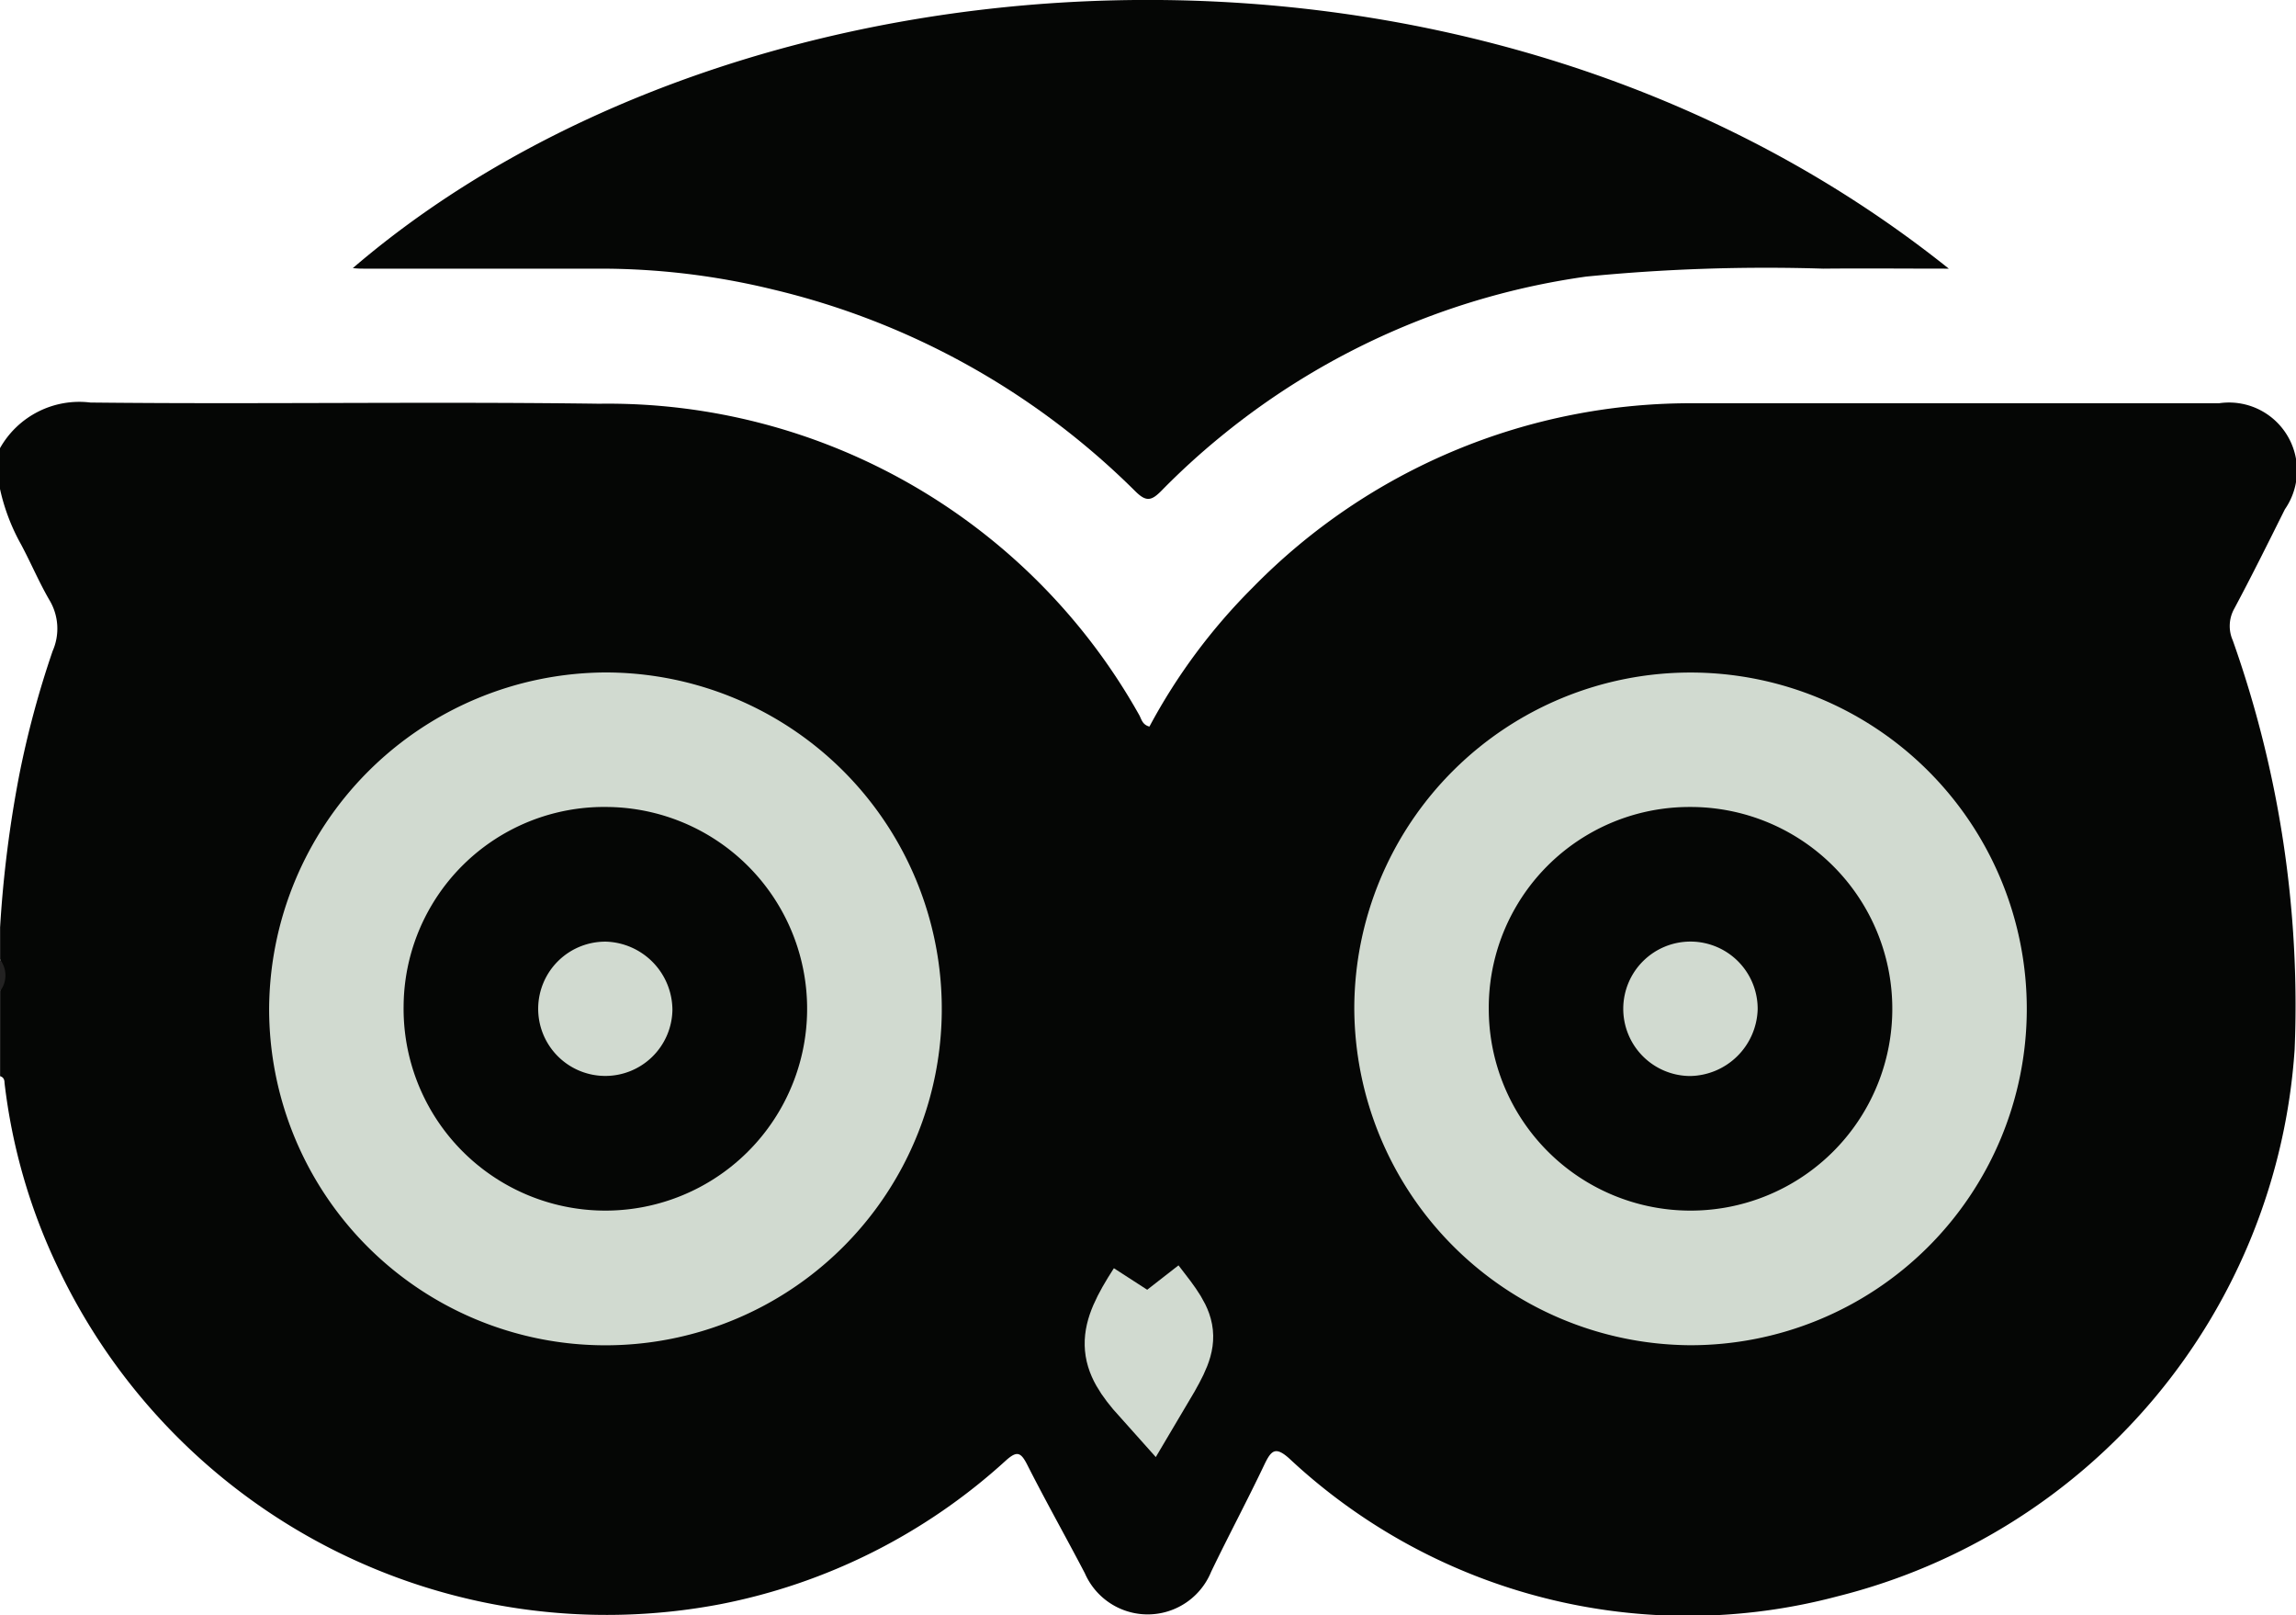 <svg xmlns="http://www.w3.org/2000/svg" xmlns:xlink="http://www.w3.org/1999/xlink" width="28.938" height="20.354" viewBox="0 0 28.938 20.354"><defs><clipPath id="a"><rect width="28.938" height="20.354" fill="none"/></clipPath></defs><g clip-path="url(#a)"><path d="M0,67.718a1.147,1.147,0,0,1,1.14-.575c2.138.023,4.276-.014,6.414.015a7.676,7.676,0,0,1,6.8,3.915c.032.052.038.128.133.153a7.41,7.41,0,0,1,1.3-1.75,7.723,7.723,0,0,1,5.569-2.324q3.306,0,6.612,0a.857.857,0,0,1,.83,1.336c-.209.419-.417.839-.638,1.252a.448.448,0,0,0-.019.4,13.742,13.742,0,0,1,.78,5.152,7.628,7.628,0,0,1-5.758,6.892,7.353,7.353,0,0,1-6.916-1.738c-.171-.152-.224-.1-.307.07-.217.457-.454.9-.675,1.359a.864.864,0,0,1-1.592.019c-.239-.457-.493-.907-.726-1.367-.083-.163-.132-.177-.273-.05a7.449,7.449,0,0,1-3.6,1.808A7.654,7.654,0,0,1,.723,78.027a7.342,7.342,0,0,1-.666-2.312c0-.039-.013-.072-.056-.084V74.557a.578.578,0,0,0,0-.4v-.4A14.865,14.865,0,0,1,.24,71.85a12.037,12.037,0,0,1,.423-1.575.7.7,0,0,0-.04-.643c-.132-.227-.234-.47-.357-.7a2.546,2.546,0,0,1-.266-.7Z" transform="translate(0 -62.071)" fill="#050605"/><path d="M0,160.057a.326.326,0,0,1,0,.4Z" transform="translate(0 -147.967)" fill="#232222"/><path d="M78.974,3.385c-.571,0-1.076-.005-1.58,0a23.168,23.168,0,0,0-2.989.1A9.307,9.307,0,0,0,69.8,5.5a9.09,9.09,0,0,0-.75.685c-.125.126-.191.141-.328.005a9.629,9.629,0,0,0-4.569-2.543,9.168,9.168,0,0,0-2.178-.262c-.989,0-1.978,0-2.967,0-.044,0-.088,0-.148-.007,4.825-4.14,14.032-4.858,20.115.007" transform="translate(-54.413 0)" fill="#050605"/><path d="M49.138,112.17a4.239,4.239,0,1,1-4.228,4.248,4.261,4.261,0,0,1,4.228-4.248" transform="translate(-41.518 -103.697)" fill="#d1dad0"/><path d="M225.983,116.394a4.238,4.238,0,1,1,4.224,4.253,4.26,4.26,0,0,1-4.224-4.253" transform="translate(-208.914 -103.697)" fill="#d1dad0"/><path d="M187.9,215.151c.438.562.438.575.026,1.268-.411-.458-.418-.661-.026-1.268" transform="translate(-173.441 -198.9)" fill="#d1dad0" stroke="#d1dad0" stroke-width="1"/><path d="M69.917,134.619a2.543,2.543,0,1,1-2.569,2.51,2.527,2.527,0,0,1,2.569-2.51" transform="translate(-62.261 -124.451)" fill="#050605"/><path d="M250.954,134.619a2.543,2.543,0,1,1-2.529,2.549,2.529,2.529,0,0,1,2.529-2.549" transform="translate(-229.661 -124.451)" fill="#050605"/><path d="M91.5,157.938a.846.846,0,1,1-.833-.86.865.865,0,0,1,.833.86" transform="translate(-83.025 -145.213)" fill="#d1dad0"/><path d="M271.724,158.773a.847.847,0,1,1,.853-.84.866.866,0,0,1-.853.84" transform="translate(-250.424 -145.215)" fill="#d1dad0"/></g></svg>